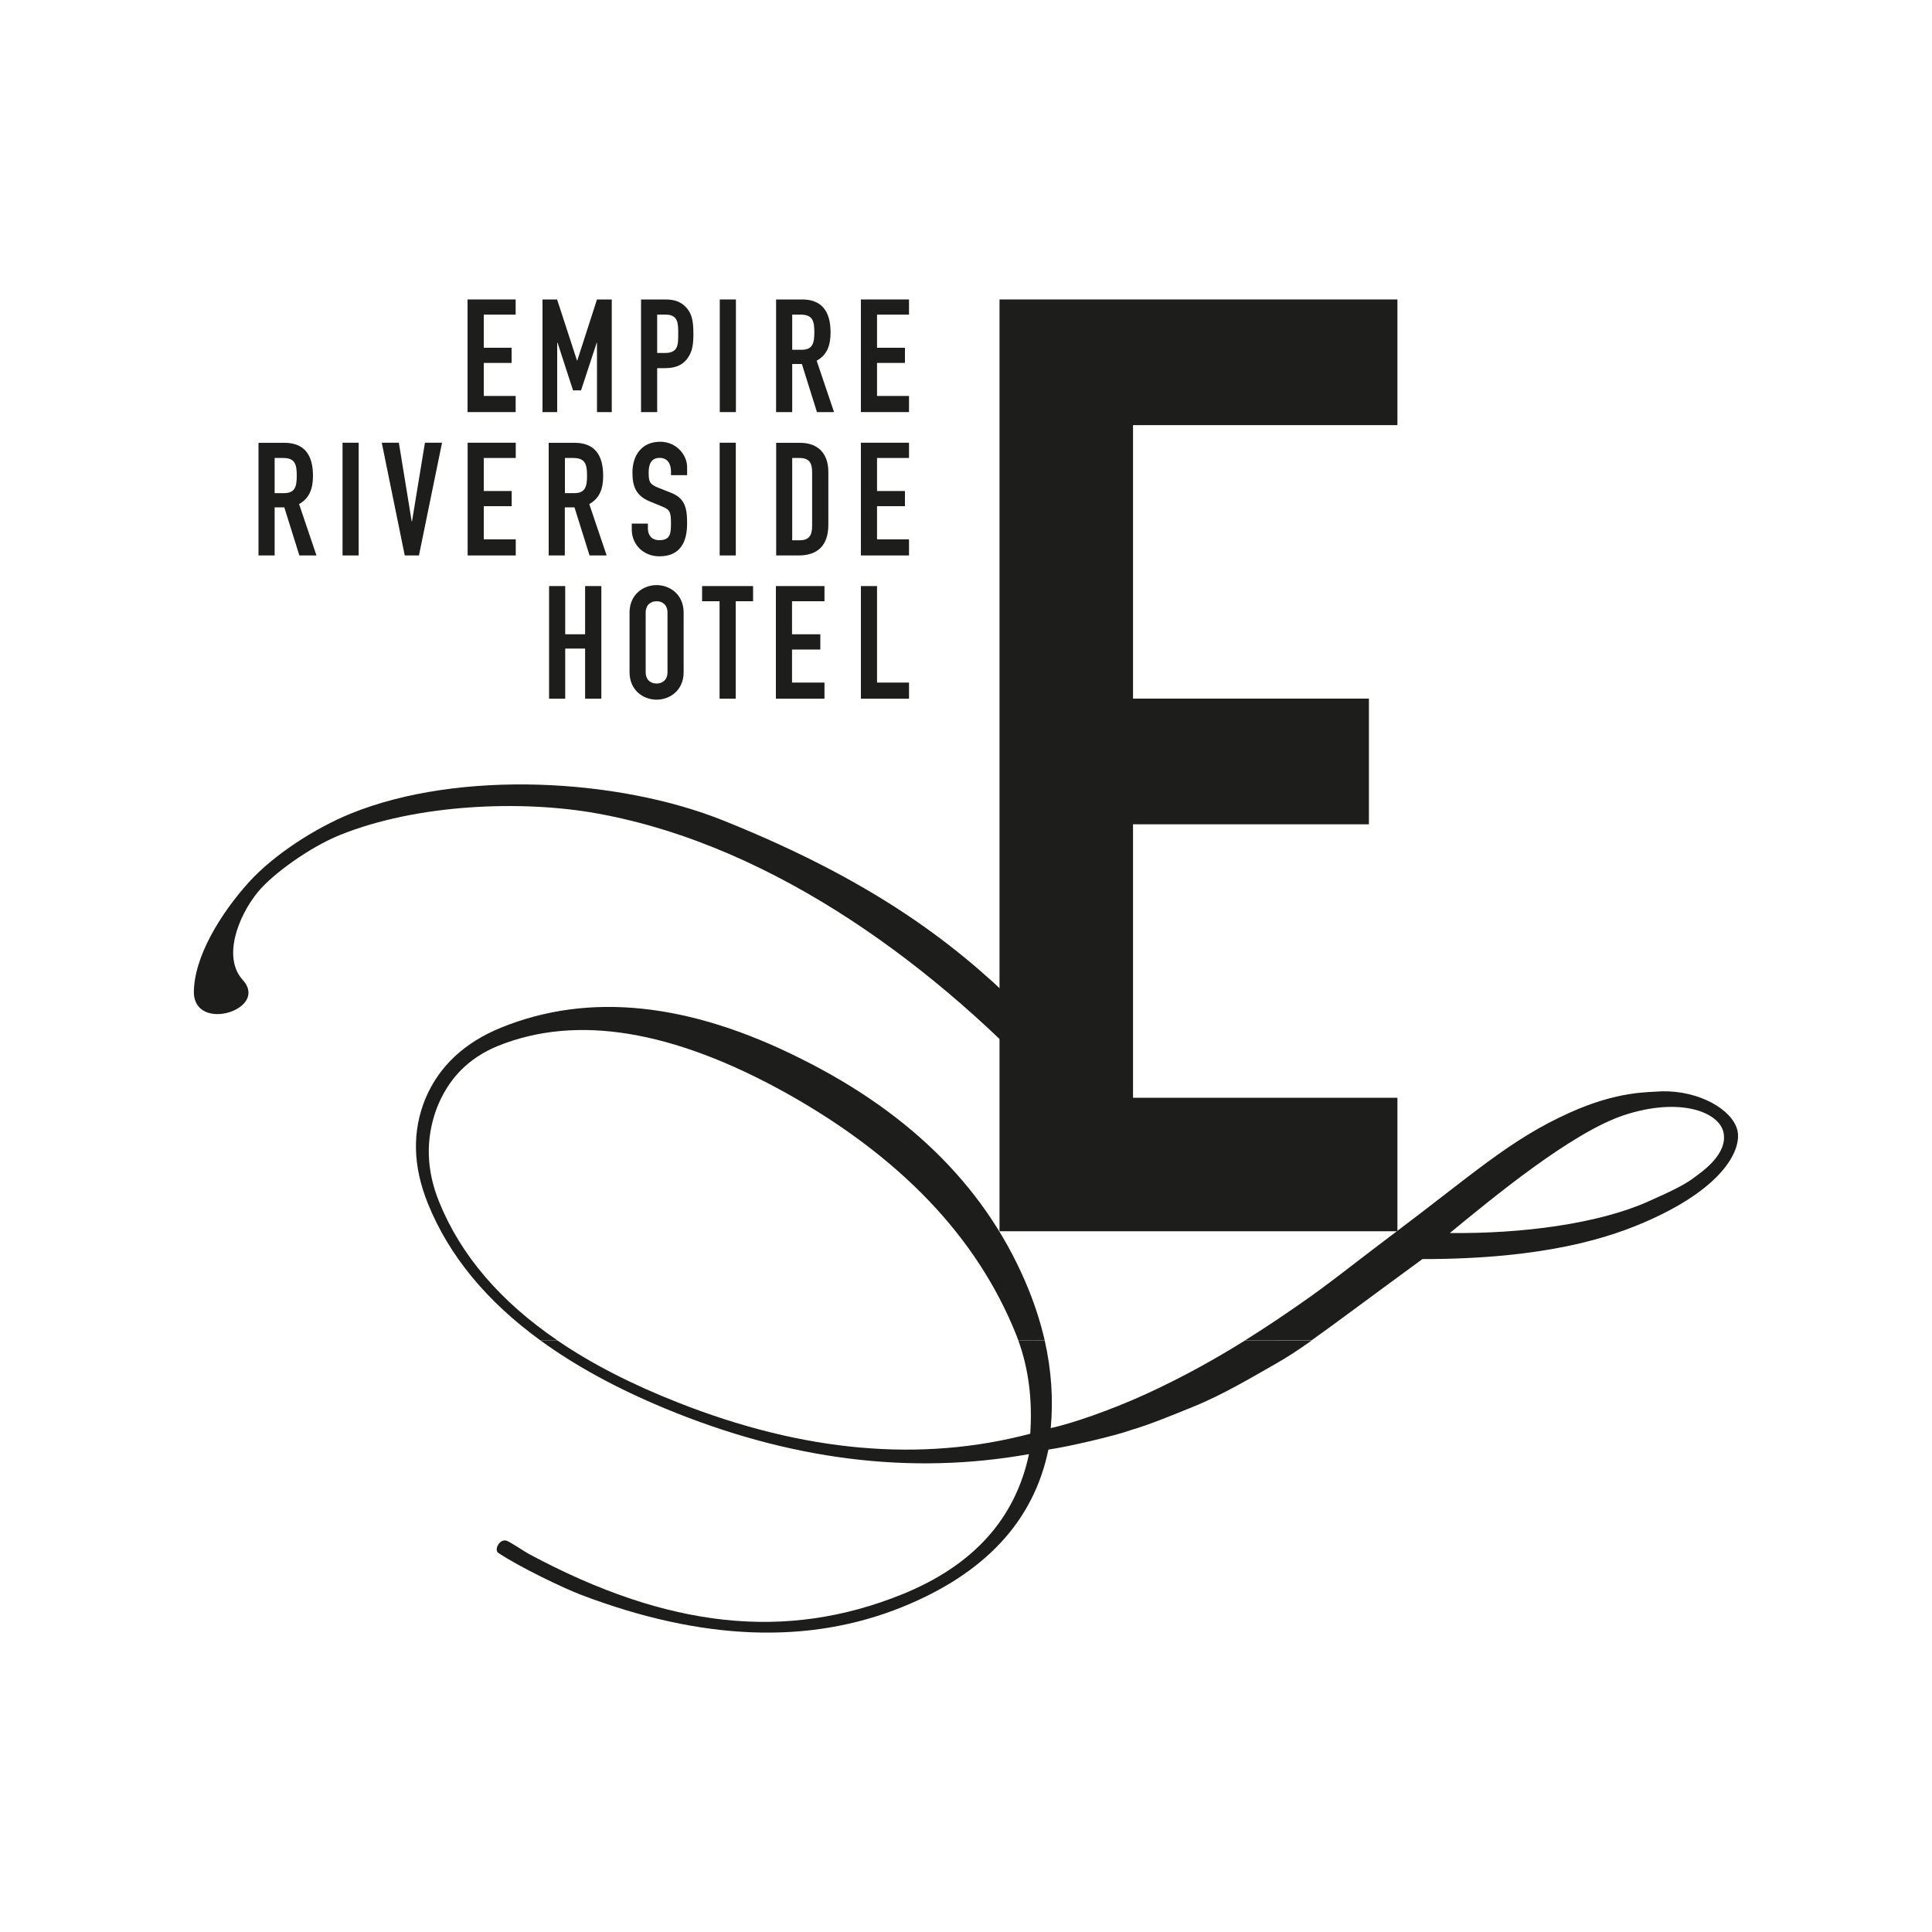 <?xml version="1.0" encoding="utf-8"?>
<!-- Generator: Adobe Illustrator 25.4.1, SVG Export Plug-In . SVG Version: 6.00 Build 0)  -->
<svg version="1.1" id="Ebene_1" xmlns="http://www.w3.org/2000/svg" xmlns:xlink="http://www.w3.org/1999/xlink" x="0px" y="0px"
	 viewBox="0 0 2000 2000" style="enable-background:new 0 0 2000 2000;" xml:space="preserve">
<style type="text/css">
	.st0{fill:#1D1D1B;}
</style>
<g>
	<polygon class="st0" points="561.6,426.6 576.8,426.6 576.8,354.8 577.2,354.8 593.2,404.1 601.5,404.1 617.7,354.8 618,354.8 
		618,426.6 633.3,426.6 633.3,310 618,310 597.6,373.2 597.3,373.2 576.7,310 561.6,310 561.6,426.6 	"/>
	<polygon class="st0" points="568.4,723.3 585.1,723.3 585.1,671.4 605.7,671.4 605.7,723.3 622.5,723.3 622.5,606.7 605.7,606.7 
		605.7,656.6 585.1,656.6 585.1,606.7 568.4,606.7 568.4,723.3 	"/>
	<path class="st0" d="M651.7,695.8c0,19,14.4,28.5,28,28.5c13.6,0,28-9.5,28-28.5v-61.6c0-19-14.4-28.5-28-28.5
		c-13.6,0-28,9.5-28,28.5V695.8L651.7,695.8z M668.4,634.2c0-8,5.2-11.8,11.3-11.8c6.1,0,11.3,3.8,11.3,11.8v61.6
		c0,8-5.2,11.8-11.3,11.8c-6.1,0-11.3-3.8-11.3-11.8V634.2L668.4,634.2z"/>
	<path class="st0" d="M284.3,474.1h8.7c12.3,0,14.2,6.4,14.2,18.2c0,11.6-1.8,18.2-13.4,18.2h-9.5V474.1L284.3,474.1z M267.6,575
		h16.7v-49.8h10l15.6,49.8h17.7l-18-53.2c10.6-5.9,14.4-15.7,14.4-29.2c0-22.6-9.7-34.2-29.5-34.2h-26.9V575L267.6,575z"/>
	<polygon class="st0" points="354.6,575 371.3,575 371.3,458.3 354.6,458.3 354.6,575 	"/>
	<polygon class="st0" points="457.6,458.3 439.9,458.3 426.5,539.8 426.2,539.8 412.9,458.3 395.2,458.3 419,575 433.7,575 
		457.6,458.3 	"/>
	<polygon class="st0" points="484.1,575 533.9,575 533.9,558.3 500.8,558.3 500.8,524 529.7,524 529.7,508.3 500.8,508.3 
		500.8,474.1 533.9,474.1 533.9,458.3 484.1,458.3 484.1,575 	"/>
	<path class="st0" d="M584.7,474.1h8.7c12.3,0,14.3,6.4,14.3,18.2c0,11.6-1.8,18.2-13.4,18.2h-9.5V474.1L584.7,474.1z M568,575h16.7
		v-49.8h10l15.6,49.8H628l-18-53.2c10.7-5.9,14.4-15.7,14.4-29.2c0-22.6-9.7-34.2-29.5-34.2H568V575L568,575z"/>
	<path class="st0" d="M711.3,483.7c0-12.9-11.1-26.4-27.9-26.4c-19.2,0-28.7,14.2-28.7,31.9c0,14.6,3.8,24.1,18.2,30l12,4.9
		c8.2,3.3,9.7,5.2,9.7,17.7c0,10.7-0.8,17.4-12.1,17.4c-8.5,0-11.8-5.9-11.8-12V542H654v6.2c0,15.7,12.3,27.7,28.5,27.7
		c21.6,0,28.8-14.6,28.8-34.2c0-17-2.8-26.4-17.5-31.9l-12.8-5.1c-8.7-3.4-9.5-6.6-9.5-15.6c0-7.7,2.1-15.1,11.3-15.1
		c8.5,0,11.8,6.4,11.8,14.1v3.8h16.7V483.7L711.3,483.7z"/>
	<polygon class="st0" points="484,426.6 533.8,426.6 533.8,409.9 500.8,409.9 500.8,375.7 529.6,375.7 529.6,360 500.8,360 
		500.8,325.7 533.8,325.7 533.8,310 484,310 484,426.6 	"/>
	<path class="st0" d="M663.6,426.6h16.7v-45.5h8.5c12.3,0,19.7-4.6,24.2-12.1c3.9-6.4,4.8-13.3,4.8-23.4c0-13.9-1.8-21.3-7.5-27.4
		c-5.7-6.1-12.4-8.2-21.6-8.2h-25.1V426.6L663.6,426.6z M680.3,325.7h8.7c13.1,0,13.1,9,13.1,20c0,11.6-0.2,19.7-13.8,19.7h-8V325.7
		L680.3,325.7z"/>
	<polygon class="st0" points="803.2,723.3 853.5,723.3 853.5,706.6 819.9,706.6 819.9,672.4 849.2,672.4 849.2,656.6 819.9,656.6 
		819.9,622.4 853.5,622.4 853.5,606.7 803.2,606.7 803.2,723.3 	"/>
	<polygon class="st0" points="891.2,723.3 941,723.3 941,706.6 907.9,706.6 907.9,606.7 891.2,606.7 891.2,723.3 	"/>
	<path class="st0" d="M803.4,575h23.3c19.7,0,30.8-10.3,30.8-31.9v-54.6c0-18.8-10.5-30.1-29.3-30.1h-24.7V575L803.4,575z
		 M820.1,474.1h7.7c9.8,0,12.9,5.2,12.9,14.4v56.2c0,10-3.6,14.6-12.9,14.6h-7.7V474.1L820.1,474.1z"/>
	<polygon class="st0" points="891.2,575 941,575 941,558.3 907.9,558.3 907.9,524 936.8,524 936.8,508.3 907.9,508.3 907.9,474.1 
		941,474.1 941,458.3 891.2,458.3 891.2,575 	"/>
	<polygon class="st0" points="744.9,723.3 761.6,723.3 761.6,622.4 779.6,622.4 779.6,606.7 726.8,606.7 726.8,622.4 744.9,622.4 
		744.9,723.3 	"/>
	<polygon class="st0" points="745,575 761.7,575 761.7,458.3 745,458.3 745,575 	"/>
	<polygon class="st0" points="745.1,426.6 761.8,426.6 761.8,310 745.1,310 745.1,426.6 	"/>
	<path class="st0" d="M820.1,325.7h8.7c12.3,0,14.2,6.4,14.2,18.2c0,11.6-1.8,18.2-13.4,18.2h-9.5V325.7L820.1,325.7z M803.4,426.6
		h16.7v-49.8h10l15.6,49.8h17.7l-18-53.2c10.7-5.9,14.4-15.7,14.4-29.2c0-22.6-9.7-34.2-29.5-34.2h-26.9V426.6L803.4,426.6z"/>
	<polygon class="st0" points="891.2,426.6 941,426.6 941,409.9 907.9,409.9 907.9,375.7 936.8,375.7 936.8,360 907.9,360 
		907.9,325.7 941,325.7 941,310 891.2,310 891.2,426.6 	"/>
	<polygon class="st0" points="1034.7,1274.6 1446.6,1274.6 1446.6,1136.4 1172.9,1136.4 1172.9,853.3 1417.1,853.3 1417.1,723.2 
		1172.9,723.2 1172.9,440.1 1446.6,440.1 1446.6,310 1034.7,310 1034.7,1274.6 	"/>
	<path class="st0" d="M1054.2,1387.7c10.6,29.3,14.7,61.5,12.3,96.5c-112.9,29.8-234.2,19.1-364.1-32.1
		c-48.3-18.9-90.1-40.4-125.3-64.4l-17.5,0c35.9,26.1,78.8,49.6,128.8,70.3c128.6,53.4,254.2,69.2,376.8,47.3
		c-14.2,67.1-57.9,115.4-131.2,145.1c-120,48.5-242.2,35.7-386.4-41.7c-5.2-2.8-18.7-12.1-23-13.7c-7.4-2.6-13.5,9.4-8.7,12.6
		c22.6,15,67.8,36.6,86,43.5c124.6,47.3,235.1,51.6,331.8,12.6c85.9-34.7,136.4-89.1,151.6-163.1c19.8-2.8,67.8-13.9,85.8-20.3
		c19-5.6,41.1-14.7,63.5-23.8c31-12.5,61-30.5,86-44.7c11.7-6.7,22.7-13.8,37.1-24l-69.1,0c-28.3,17.6-63.7,37.8-103.6,55.9
		c-36.7,16.7-75.7,29.9-97.3,34.7c2.8-29.9,0.7-60.1-6.2-90.6L1054.2,1387.7L1054.2,1387.7z"/>
	<path class="st0" d="M559.6,1387.7c-56-40.7-94.9-88-116.6-141.7c-15.7-38.8-16.5-75.1-2.5-109c14.2-33.4,40.4-57.9,78.7-73.4
		c90.6-36.6,193.8-25.9,309.6,32.2c116.3,57.8,194.9,137.6,236.1,239.4c7.1,17.6,12.6,35.1,16.6,52.5l-27.3,0
		c-0.9-2.5-1.8-5-2.8-7.4c-40.4-99.9-119.5-182.8-237.4-248.7c-117.7-65.4-217.2-81.7-298.4-48.9c-30.8,12.5-52.1,34.4-63.9,65.7
		c-11.3,31.2-10.4,63.1,2.9,95.8c22.3,55.1,63.1,102.9,122.5,143.4L559.6,1387.7L559.6,1387.7z M1288.6,1387.7
		c24.2-15.1,43.3-28.3,55.6-36.8c32.7-22.5,59.8-44.8,95.6-71.6c85.9-64.5,123.3-99.6,185-127.4c50.4-22.7,80.8-21,95.8-22.2
		c38.3-0.7,72.1,18.6,77.8,39.8c5,18.7-11.6,58-90.9,93.5c-39.1,17.6-106.6,40.4-235,40.4c-59.2,43.3-91.6,67.7-114.9,84.2
		L1288.6,1387.7L1288.6,1387.7z M1784.1,1172.1c-4.6-20.9-44.7-36.7-102.6-17.8c-54.4,17.8-137,86.3-180.6,122.1
		c74.2,0.9,152.7-9.4,204.4-32.2c27.9-12.3,40.4-18.9,48.6-25.3C1761.4,1213.3,1789.1,1194.8,1784.1,1172.1L1784.1,1172.1z
		 M1353.1,1274.4c-84.3-8.9-165.6-36.3-261.4-140.7C974.7,1006.1,805.6,876,618.3,842.1c-78.5-14.2-186.9-9.8-266.4,22.3
		c-31.2,12.6-69.8,40.4-85.1,59.2c-21,25.8-36.3,68-15.6,90.7c27.5,30.1-47.7,54.6-50.5,14.6C200,991,229,944.9,257.7,913.2
		c25.5-28.2,68.6-56.1,105.7-71.1c112.2-45.4,276.3-36.5,385.4,7.3c339.2,136,332.7,282.9,536,387.2c36.4,18.7,68,29.3,93,35.3
		l-27.9,0.6L1353.1,1274.4L1353.1,1274.4z"/>
</g>
</svg>
